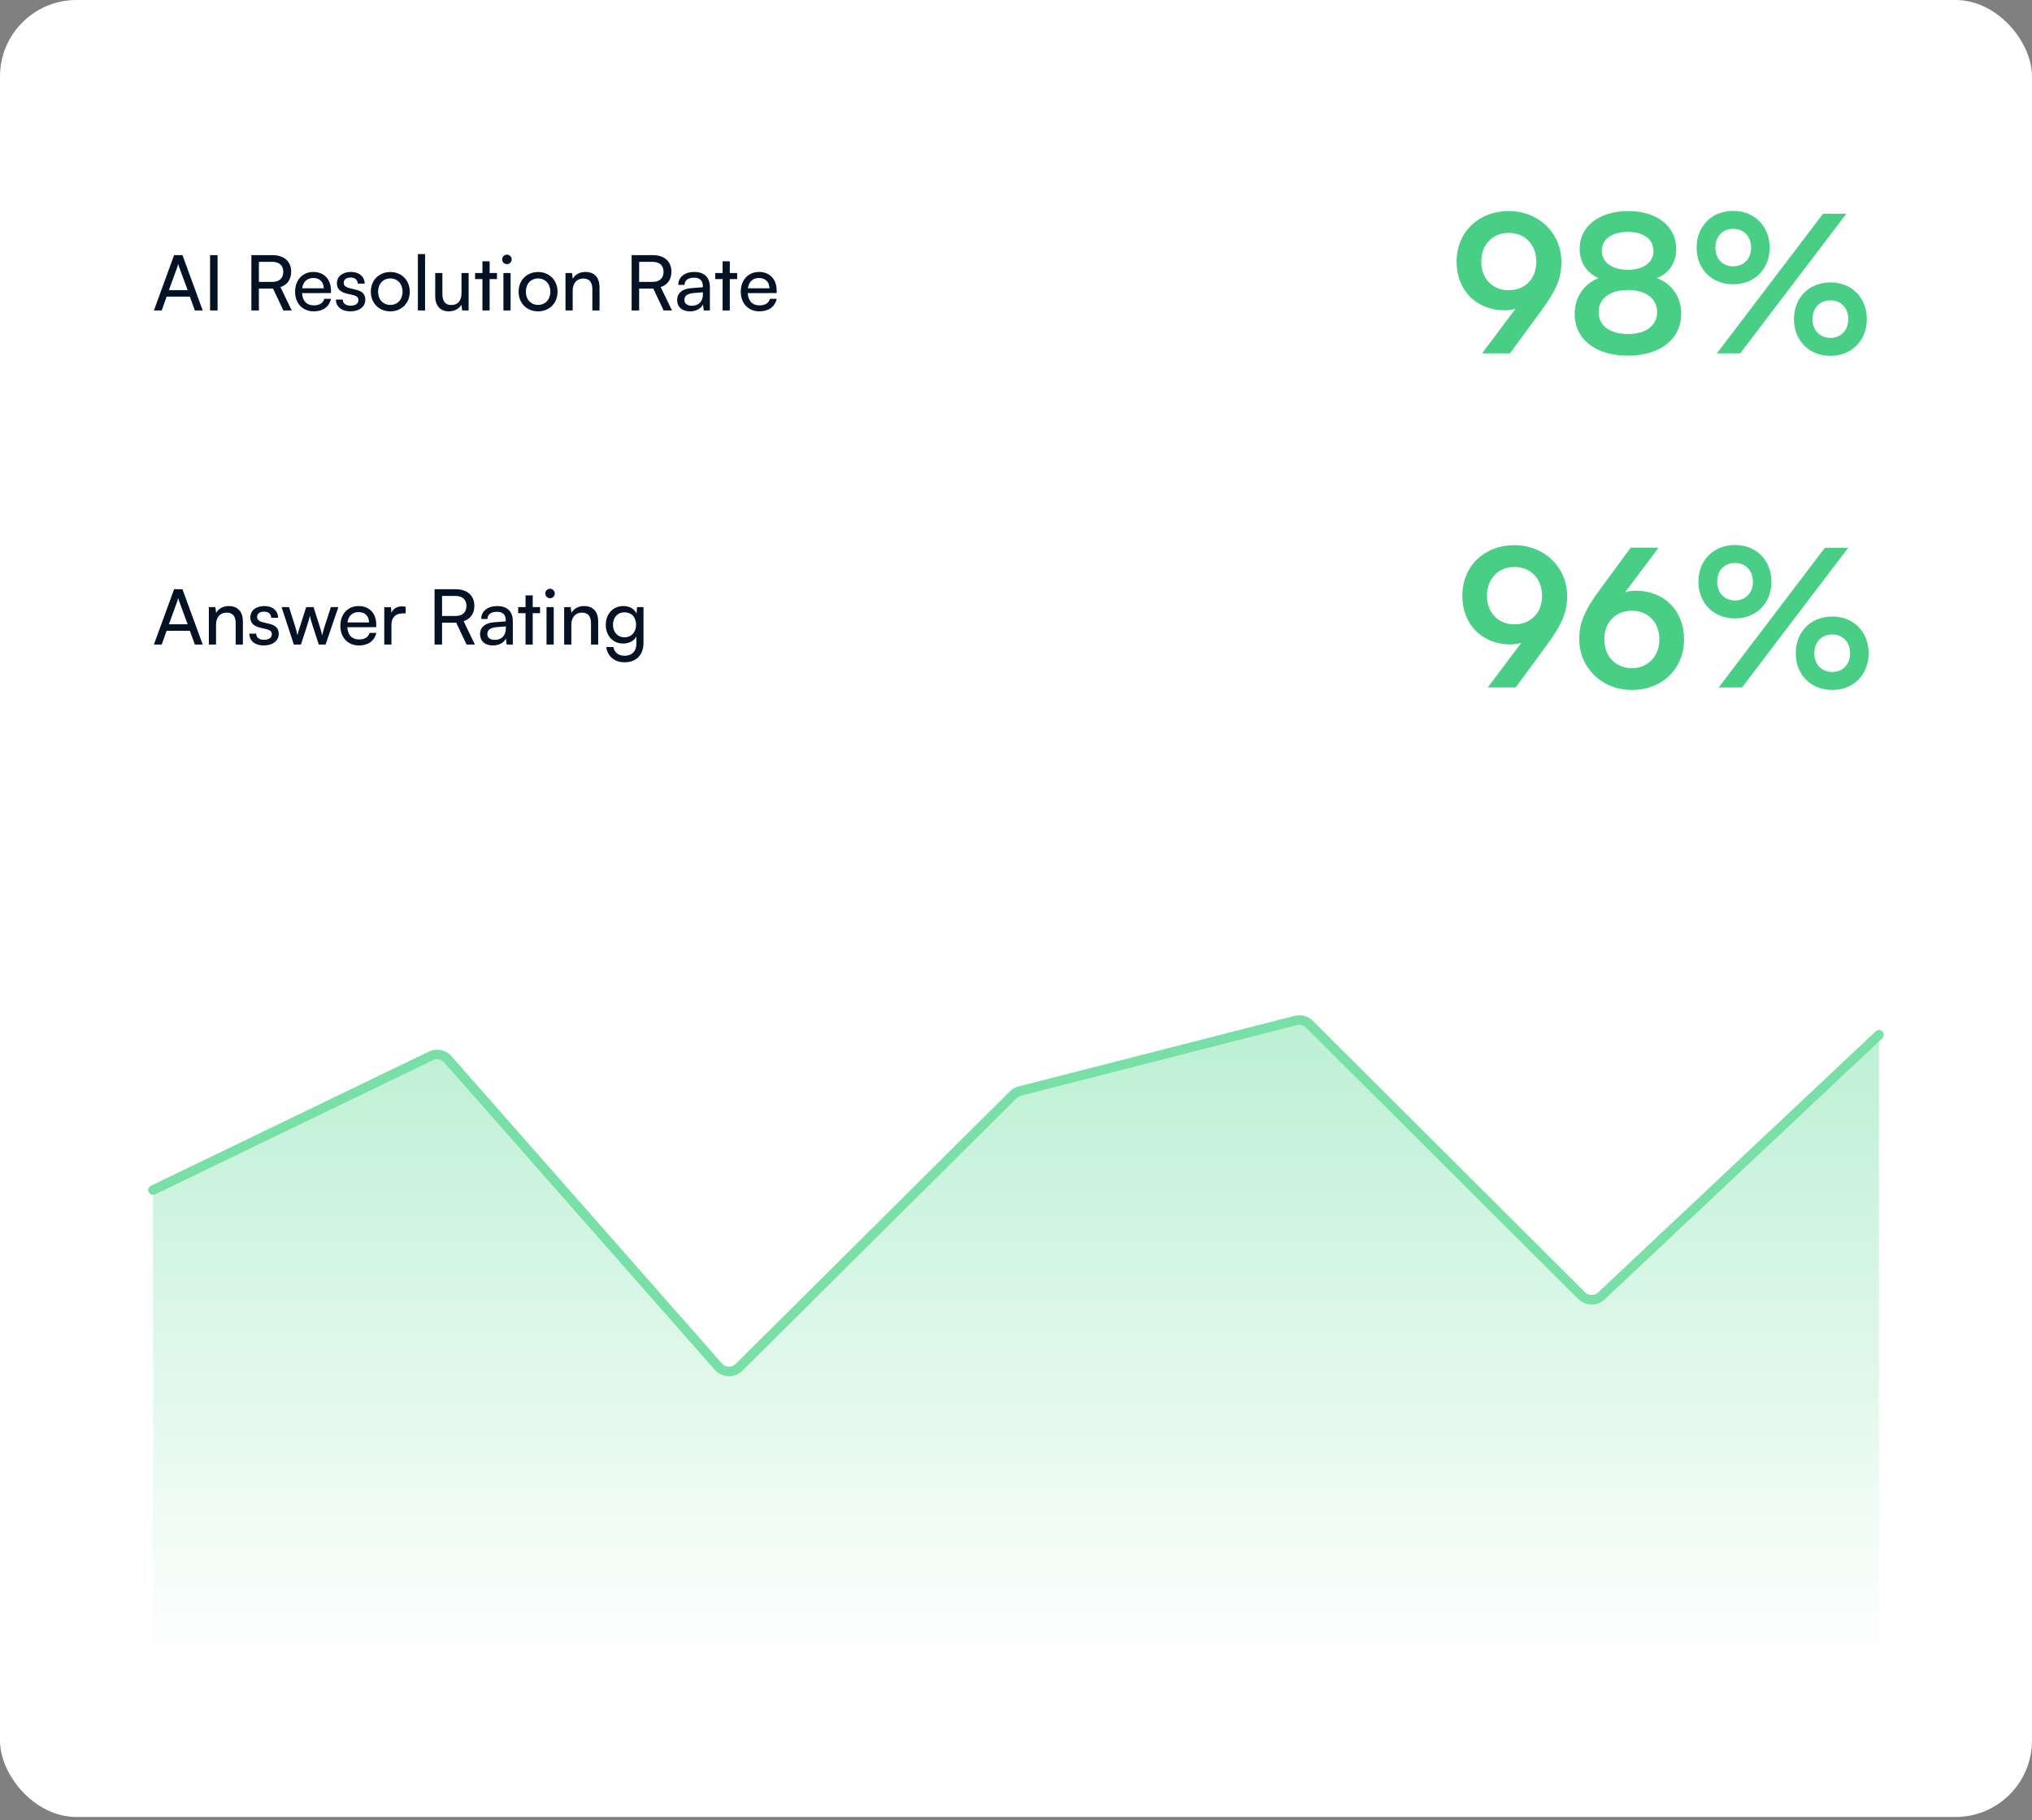 <svg width="355" height="318" viewBox="0 0 355 318" fill="none" xmlns="http://www.w3.org/2000/svg">
<rect x="0" y="0" width="355" height="318" fill="#808080" stroke="none"/>
<rect width="355" height="317.412" rx="13.365" fill="white"/>
<path d="M28.253 54.23H26.89L30.418 44.567H31.875L35.417 54.23H34.04L33.171 51.824H29.108L28.253 54.23ZM30.98 46.652L29.509 50.688H32.784L31.3 46.652C31.233 46.465 31.167 46.237 31.14 46.09C31.113 46.224 31.046 46.451 30.98 46.652ZM38.011 44.567V54.23H36.701V44.567H38.011ZM45.228 54.23H43.919V44.567H47.567C49.639 44.567 50.868 45.663 50.868 47.467C50.868 48.803 50.2 49.766 48.997 50.153L50.962 54.23H49.505L47.701 50.407H45.228V54.23ZM45.228 45.743V49.245H47.58C48.797 49.245 49.492 48.59 49.492 47.48C49.492 46.358 48.77 45.743 47.567 45.743H45.228ZM54.799 54.39C52.875 54.39 51.552 53 51.552 50.968C51.552 48.924 52.848 47.507 54.746 47.507C56.603 47.507 57.82 48.79 57.82 50.728V51.196L52.768 51.209C52.861 52.586 53.583 53.347 54.826 53.347C55.802 53.347 56.443 52.947 56.657 52.198H57.833C57.512 53.601 56.416 54.39 54.799 54.39ZM54.746 48.563C53.65 48.563 52.955 49.218 52.794 50.367H56.563C56.563 49.285 55.855 48.563 54.746 48.563ZM58.688 52.332H59.891C59.891 53 60.399 53.401 61.228 53.401C62.11 53.401 62.617 53.04 62.617 52.439C62.617 51.998 62.404 51.73 61.722 51.557L60.573 51.289C59.41 51.009 58.862 50.434 58.862 49.472C58.862 48.269 59.878 47.507 61.321 47.507C62.751 47.507 63.687 48.309 63.713 49.552H62.511C62.484 48.897 62.043 48.483 61.281 48.483C60.492 48.483 60.051 48.83 60.051 49.432C60.051 49.873 60.372 50.167 61.014 50.327L62.163 50.608C63.272 50.875 63.82 51.383 63.82 52.358C63.82 53.601 62.751 54.39 61.201 54.39C59.664 54.39 58.688 53.575 58.688 52.332ZM64.786 50.955C64.786 48.937 66.229 47.52 68.194 47.52C70.145 47.52 71.588 48.937 71.588 50.955C71.588 52.973 70.145 54.39 68.194 54.39C66.229 54.39 64.786 52.973 64.786 50.955ZM66.055 50.955C66.055 52.318 66.924 53.267 68.194 53.267C69.45 53.267 70.332 52.318 70.332 50.955C70.332 49.592 69.45 48.643 68.194 48.643C66.924 48.643 66.055 49.592 66.055 50.955ZM74.262 54.23H73.006V44.393H74.262V54.23ZM80.629 47.694H81.872V54.23H80.749L80.615 53.24C80.241 53.922 79.372 54.39 78.41 54.39C76.887 54.39 76.031 53.361 76.031 51.757V47.694H77.287V51.343C77.287 52.746 77.889 53.281 78.851 53.281C80.001 53.281 80.629 52.545 80.629 51.142V47.694ZM85.539 54.23H84.282V48.75H82.999V47.694H84.282V45.649H85.539V47.694H86.822V48.75H85.539V54.23ZM88.564 46.144C88.109 46.144 87.735 45.77 87.735 45.315C87.735 44.847 88.109 44.487 88.564 44.487C89.018 44.487 89.392 44.847 89.392 45.315C89.392 45.77 89.018 46.144 88.564 46.144ZM87.949 54.23V47.694H89.205V54.23H87.949ZM90.602 50.955C90.602 48.937 92.045 47.52 94.01 47.52C95.961 47.52 97.404 48.937 97.404 50.955C97.404 52.973 95.961 54.39 94.01 54.39C92.045 54.39 90.602 52.973 90.602 50.955ZM91.871 50.955C91.871 52.318 92.74 53.267 94.01 53.267C95.266 53.267 96.148 52.318 96.148 50.955C96.148 49.592 95.266 48.643 94.01 48.643C92.74 48.643 91.871 49.592 91.871 50.955ZM100.051 54.23H98.795V47.694H99.931L100.065 48.697C100.479 47.948 101.307 47.507 102.23 47.507C103.954 47.507 104.742 48.563 104.742 50.233V54.23H103.486V50.514C103.486 49.191 102.871 48.656 101.909 48.656C100.733 48.656 100.051 49.498 100.051 50.768V54.23ZM111.66 54.23H110.35V44.567H113.999C116.071 44.567 117.3 45.663 117.3 47.467C117.3 48.803 116.632 49.766 115.429 50.153L117.394 54.23H115.937L114.133 50.407H111.66V54.23ZM111.66 45.743V49.245H114.012C115.229 49.245 115.924 48.59 115.924 47.48C115.924 46.358 115.202 45.743 113.999 45.743H111.66ZM120.531 54.39C119.128 54.39 118.299 53.601 118.299 52.412C118.299 51.209 119.195 50.461 120.732 50.34L122.79 50.18V49.993C122.79 48.897 122.135 48.509 121.253 48.509C120.197 48.509 119.596 48.977 119.596 49.766H118.5C118.5 48.403 119.622 47.507 121.306 47.507C122.924 47.507 124.019 48.362 124.019 50.127V54.23H122.95L122.817 53.174C122.482 53.922 121.587 54.39 120.531 54.39ZM120.892 53.414C122.082 53.414 122.803 52.639 122.803 51.41V51.062L121.133 51.196C120.023 51.303 119.569 51.73 119.569 52.372C119.569 53.067 120.077 53.414 120.892 53.414ZM127.499 54.23H126.243V48.75H124.96V47.694H126.243V45.649H127.499V47.694H128.782V48.75H127.499V54.23ZM132.664 54.39C130.74 54.39 129.417 53 129.417 50.968C129.417 48.924 130.713 47.507 132.611 47.507C134.469 47.507 135.685 48.79 135.685 50.728V51.196L130.633 51.209C130.726 52.586 131.448 53.347 132.691 53.347C133.667 53.347 134.308 52.947 134.522 52.198H135.698C135.377 53.601 134.281 54.39 132.664 54.39ZM132.611 48.563C131.515 48.563 130.82 49.218 130.66 50.367H134.428C134.428 49.285 133.72 48.563 132.611 48.563Z" fill="#041225"/>
<path d="M269.074 54.546L263.795 61.73H258.917L264.764 53.945C264.163 54.112 263.528 54.212 262.927 54.212C257.881 54.212 254.473 50.67 254.473 45.725C254.473 40.513 258.349 36.871 263.561 36.871C268.84 36.871 272.783 40.747 272.783 45.759C272.783 48.699 271.814 50.837 269.074 54.546ZM268.406 45.725C268.406 42.752 266.435 40.68 263.561 40.68C260.755 40.68 258.783 42.752 258.783 45.725C258.783 48.666 260.755 50.704 263.561 50.704C266.468 50.704 268.406 48.666 268.406 45.725ZM275.103 54.813C275.103 51.906 276.74 49.568 279.28 48.599C277.141 47.63 275.972 45.792 275.972 43.42C275.972 39.544 279.413 36.871 284.459 36.871C289.47 36.871 292.845 39.511 292.845 43.487C292.845 45.859 291.642 47.697 289.47 48.599C292.043 49.501 293.714 51.873 293.714 54.813C293.714 59.224 290.072 62.13 284.392 62.13C278.745 62.13 275.103 59.257 275.103 54.813ZM279.848 43.787C279.848 45.825 281.619 47.129 284.392 47.129C287.132 47.129 288.869 45.859 288.869 43.821C288.869 41.783 287.132 40.513 284.392 40.513C281.619 40.513 279.848 41.783 279.848 43.787ZM279.28 54.513C279.28 56.885 281.251 58.355 284.425 58.355C287.532 58.355 289.504 56.885 289.504 54.513C289.504 52.14 287.532 50.67 284.392 50.67C281.251 50.67 279.28 52.14 279.28 54.513ZM309.171 43.253C309.171 47.028 306.498 49.668 302.789 49.668C299.08 49.668 296.407 47.028 296.407 43.253C296.407 39.511 299.08 36.838 302.789 36.838C306.498 36.838 309.171 39.511 309.171 43.253ZM322.569 37.339L304.025 61.73H299.949L318.493 37.339H322.569ZM305.93 43.253C305.93 41.315 304.66 39.978 302.789 39.978C300.918 39.978 299.682 41.315 299.682 43.253C299.682 45.191 300.951 46.527 302.789 46.527C304.66 46.527 305.93 45.191 305.93 43.253ZM326.144 55.749C326.144 59.491 323.504 62.164 319.796 62.164C316.054 62.164 313.414 59.491 313.414 55.749C313.414 52.007 316.054 49.334 319.796 49.334C323.504 49.334 326.144 52.007 326.144 55.749ZM322.903 55.749C322.903 53.811 321.633 52.474 319.796 52.474C317.925 52.474 316.655 53.811 316.655 55.749C316.655 57.687 317.925 59.023 319.796 59.023C321.633 59.023 322.903 57.687 322.903 55.749Z" fill="#48CE85"/>
<path d="M28.253 112.594H26.89L30.418 102.932H31.875L35.417 112.594H34.04L33.171 110.189H29.108L28.253 112.594ZM30.98 105.016L29.509 109.053H32.784L31.3 105.016C31.233 104.829 31.167 104.602 31.14 104.455C31.113 104.589 31.046 104.816 30.98 105.016ZM37.743 112.594H36.487V106.059H37.623L37.757 107.061C38.171 106.313 39 105.872 39.922 105.872C41.646 105.872 42.434 106.928 42.434 108.598V112.594H41.178V108.879C41.178 107.556 40.563 107.021 39.601 107.021C38.425 107.021 37.743 107.863 37.743 109.133V112.594ZM43.562 110.696H44.764C44.764 111.365 45.272 111.766 46.101 111.766C46.983 111.766 47.491 111.405 47.491 110.803C47.491 110.362 47.277 110.095 46.595 109.921L45.446 109.654C44.283 109.373 43.735 108.799 43.735 107.836C43.735 106.634 44.751 105.872 46.194 105.872C47.624 105.872 48.56 106.674 48.587 107.917H47.384C47.357 107.262 46.916 106.847 46.154 106.847C45.366 106.847 44.925 107.195 44.925 107.796C44.925 108.237 45.246 108.531 45.887 108.692L47.036 108.972C48.146 109.24 48.694 109.748 48.694 110.723C48.694 111.966 47.624 112.755 46.074 112.755C44.537 112.755 43.562 111.939 43.562 110.696ZM51.334 112.594L49.195 106.059H50.492L51.574 109.454C51.721 109.935 51.855 110.429 51.975 111.004C52.082 110.429 52.256 109.881 52.403 109.454L53.499 106.059H54.782L55.864 109.454C55.971 109.774 56.185 110.536 56.292 111.004C56.399 110.483 56.519 110.028 56.706 109.454L57.802 106.059H59.112L56.88 112.594H55.69L54.554 109.093C54.341 108.438 54.207 107.93 54.14 107.569C54.073 107.89 53.953 108.318 53.712 109.106L52.576 112.594H51.334ZM62.708 112.755C60.784 112.755 59.461 111.365 59.461 109.333C59.461 107.288 60.757 105.872 62.655 105.872C64.513 105.872 65.729 107.155 65.729 109.093V109.56L60.677 109.574C60.77 110.95 61.492 111.712 62.735 111.712C63.711 111.712 64.352 111.311 64.566 110.563H65.742C65.421 111.966 64.326 112.755 62.708 112.755ZM62.655 106.928C61.559 106.928 60.864 107.582 60.704 108.732H64.473C64.473 107.649 63.764 106.928 62.655 106.928ZM70.874 106.005V107.155H70.313C69.123 107.155 68.388 107.876 68.388 109.133V112.594H67.132V106.072H68.308L68.388 107.061C68.656 106.38 69.311 105.925 70.206 105.925C70.433 105.925 70.62 105.952 70.874 106.005ZM77.23 112.594H75.921V102.932H79.569C81.641 102.932 82.87 104.027 82.87 105.832C82.87 107.168 82.202 108.13 80.999 108.518L82.964 112.594H81.507L79.703 108.772H77.23V112.594ZM77.23 104.108V107.609H79.583C80.799 107.609 81.494 106.954 81.494 105.845C81.494 104.722 80.772 104.108 79.569 104.108H77.23ZM86.102 112.755C84.698 112.755 83.87 111.966 83.87 110.777C83.87 109.574 84.765 108.825 86.302 108.705L88.36 108.545V108.358C88.36 107.262 87.705 106.874 86.823 106.874C85.767 106.874 85.166 107.342 85.166 108.13H84.07C84.07 106.767 85.193 105.872 86.877 105.872C88.494 105.872 89.59 106.727 89.59 108.491V112.594H88.52L88.387 111.538C88.053 112.287 87.157 112.755 86.102 112.755ZM86.462 111.779C87.652 111.779 88.374 111.004 88.374 109.774V109.427L86.703 109.56C85.594 109.667 85.139 110.095 85.139 110.737C85.139 111.432 85.647 111.779 86.462 111.779ZM93.069 112.594H91.813V107.115H90.53V106.059H91.813V104.014H93.069V106.059H94.352V107.115H93.069V112.594ZM96.095 104.509C95.64 104.509 95.266 104.134 95.266 103.68C95.266 103.212 95.64 102.851 96.095 102.851C96.549 102.851 96.923 103.212 96.923 103.68C96.923 104.134 96.549 104.509 96.095 104.509ZM95.48 112.594V106.059H96.736V112.594H95.48ZM99.816 112.594H98.56V106.059H99.696L99.83 107.061C100.244 106.313 101.073 105.872 101.995 105.872C103.719 105.872 104.507 106.928 104.507 108.598V112.594H103.251V108.879C103.251 107.556 102.636 107.021 101.674 107.021C100.498 107.021 99.816 107.863 99.816 109.133V112.594ZM105.833 109.16C105.833 107.315 107.022 105.872 108.92 105.872C109.976 105.872 110.791 106.353 111.206 107.168L111.299 106.059H112.422V112.327C112.422 114.385 111.152 115.695 109.147 115.695C107.37 115.695 106.154 114.692 105.913 113.035H107.169C107.33 113.998 108.052 114.559 109.147 114.559C110.377 114.559 111.179 113.757 111.179 112.514V111.204C110.751 111.966 109.896 112.42 108.867 112.42C107.009 112.42 105.833 110.99 105.833 109.16ZM107.089 109.133C107.089 110.362 107.851 111.325 109.081 111.325C110.35 111.325 111.125 110.416 111.125 109.133C111.125 107.876 110.377 106.968 109.094 106.968C107.838 106.968 107.089 107.93 107.089 109.133Z" fill="#041225"/>
<path d="M270.074 112.911L264.795 120.094H259.917L265.764 112.309C265.163 112.476 264.528 112.577 263.927 112.577C258.881 112.577 255.473 109.035 255.473 104.09C255.473 98.878 259.349 95.236 264.561 95.236C269.84 95.236 273.783 99.112 273.783 104.123C273.783 107.064 272.814 109.202 270.074 112.911ZM269.406 104.09C269.406 101.116 267.435 99.045 264.561 99.045C261.755 99.045 259.783 101.116 259.783 104.09C259.783 107.03 261.755 109.068 264.561 109.068C267.468 109.068 269.406 107.03 269.406 104.09ZM279.612 102.854L284.891 95.67H289.769L283.922 103.455C284.523 103.288 285.158 103.188 285.759 103.188C290.804 103.188 294.212 106.73 294.212 111.674C294.212 116.887 290.337 120.529 285.124 120.529C279.845 120.529 275.903 116.653 275.903 111.641C275.903 108.701 276.872 106.562 279.612 102.854ZM280.28 111.674C280.28 114.648 282.251 116.72 285.124 116.72C287.898 116.72 289.902 114.648 289.902 111.674C289.902 108.734 287.931 106.696 285.124 106.696C282.218 106.696 280.28 108.734 280.28 111.674ZM309.486 101.618C309.486 105.393 306.813 108.033 303.104 108.033C299.395 108.033 296.722 105.393 296.722 101.618C296.722 97.875 299.395 95.203 303.104 95.203C306.813 95.203 309.486 97.875 309.486 101.618ZM322.884 95.704L304.34 120.094H300.264L318.807 95.704H322.884ZM306.245 101.618C306.245 99.68 304.975 98.343 303.104 98.343C301.233 98.343 299.997 99.68 299.997 101.618C299.997 103.555 301.266 104.892 303.104 104.892C304.975 104.892 306.245 103.555 306.245 101.618ZM326.459 114.114C326.459 117.856 323.819 120.529 320.11 120.529C316.368 120.529 313.729 117.856 313.729 114.114C313.729 110.371 316.368 107.698 320.11 107.698C323.819 107.698 326.459 110.371 326.459 114.114ZM323.218 114.114C323.218 112.176 321.948 110.839 320.11 110.839C318.239 110.839 316.97 112.176 316.97 114.114C316.97 116.051 318.239 117.388 320.11 117.388C321.948 117.388 323.218 116.051 323.218 114.114Z" fill="#48CE85"/>
<path d="M26.73 209.466C26.73 208.504 27.281 207.627 28.147 207.209L75.274 184.455C76.287 183.966 77.501 184.211 78.245 185.056L125.485 238.725C126.439 239.808 128.109 239.864 129.133 238.846L177.017 191.246C177.334 190.931 177.73 190.706 178.163 190.595L226.377 178.271C227.233 178.052 228.141 178.3 228.767 178.924L276.296 226.322C277.254 227.277 278.797 227.3 279.783 226.373L328.272 180.773V288.177C328.272 289.561 327.15 290.682 325.766 290.682H278.015H227.758H177.501H127.244H76.987H29.236C27.852 290.682 26.73 289.561 26.73 288.177V209.466Z" fill="url(#paint0_linear_15122_40185)" fill-opacity="0.5"/>
<path d="M26.73 207.893L75.274 184.455C76.287 183.966 77.501 184.211 78.245 185.056L125.485 238.725C126.439 239.808 128.109 239.864 129.133 238.846L177.017 191.246C177.334 190.931 177.73 190.706 178.163 190.595L226.377 178.271C227.233 178.052 228.141 178.3 228.767 178.924L276.296 226.322C277.254 227.277 278.797 227.3 279.783 226.373L328.272 180.773" stroke="#78E0A7" stroke-width="1.671" stroke-linecap="round"/>
<defs>
<linearGradient id="paint0_linear_15122_40185" x1="177.501" y1="177.918" x2="177.501" y2="290.682" gradientUnits="userSpaceOnUse">
<stop stop-color="#78E0A7"/>
<stop offset="1" stop-color="#78E0A7" stop-opacity="0"/>
</linearGradient>
</defs>
</svg>
